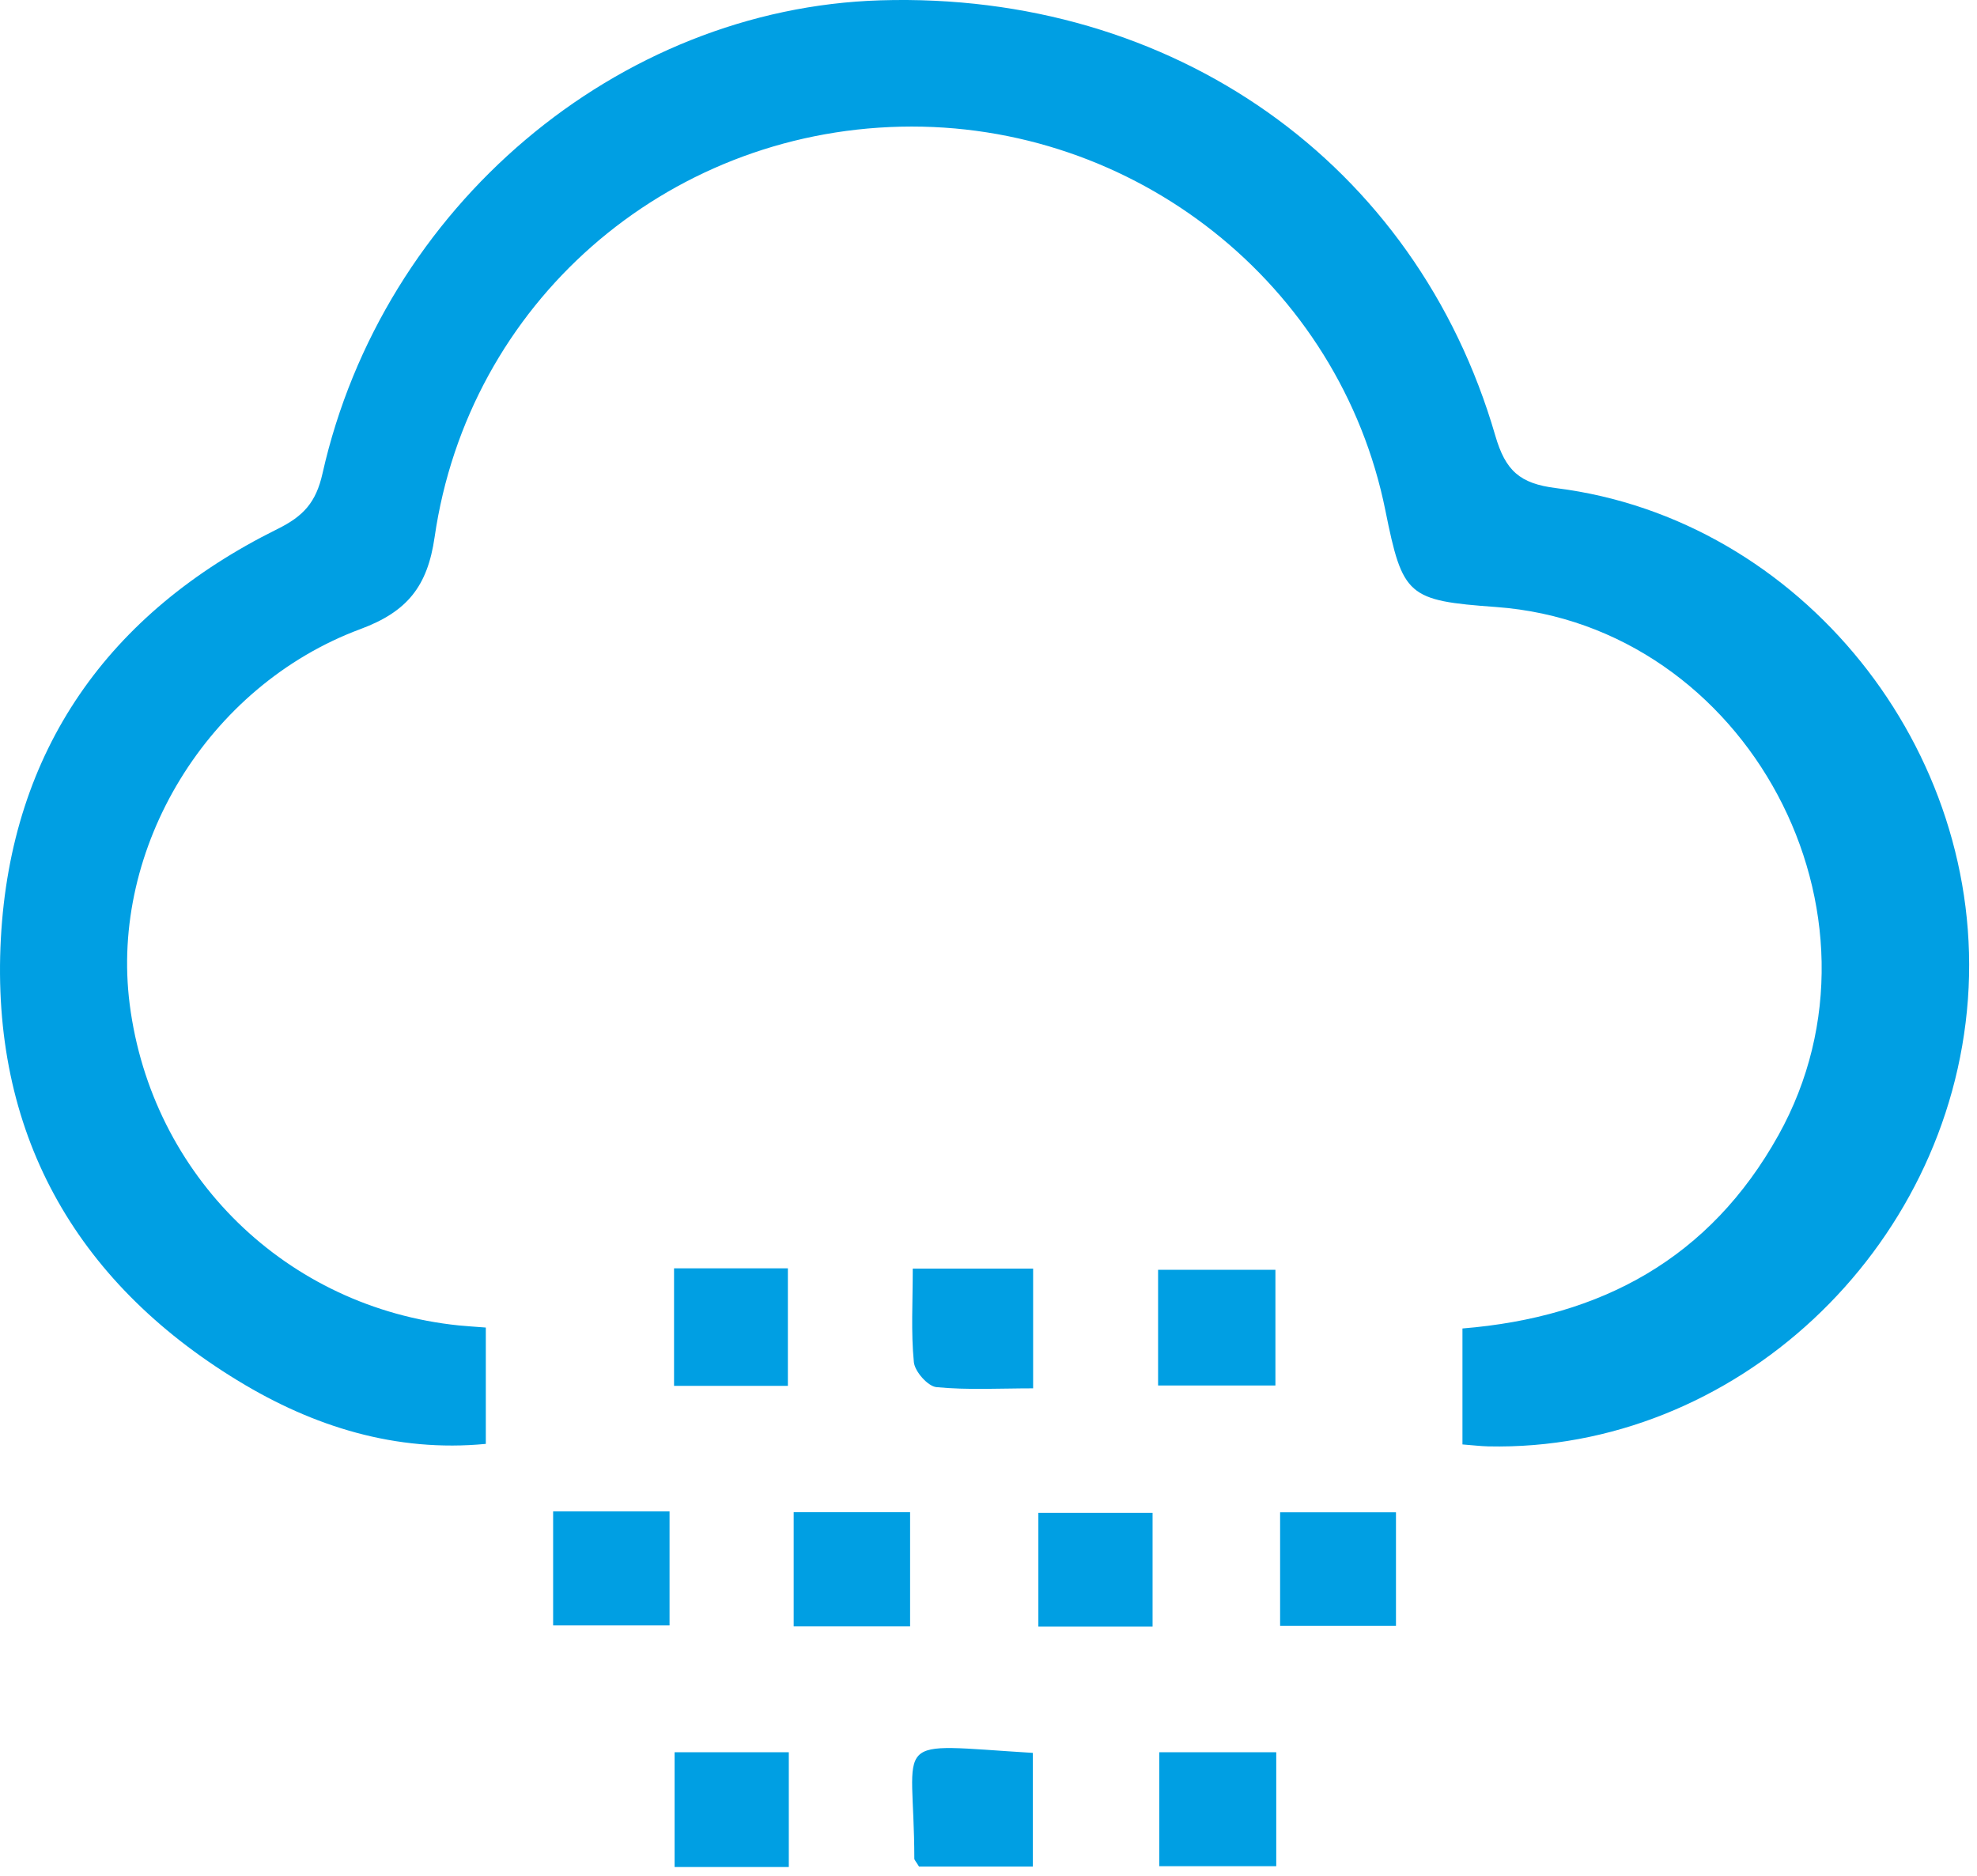 <svg width="215" height="204" viewBox="0 0 215 204" fill="none" xmlns="http://www.w3.org/2000/svg">
<path d="M159.043 157.055V144.455C174.193 143.225 185.953 136.805 193.403 123.445C206.803 99.395 190.033 67.995 162.703 66.005C153.073 65.305 152.543 64.835 150.663 55.515C145.703 30.885 123.363 13.195 97.943 13.775C72.313 14.365 50.943 32.995 47.263 58.415C46.493 63.745 44.303 66.505 39.223 68.395C22.533 74.585 11.933 92.225 14.103 109.195C16.493 127.875 31.173 142.205 49.903 144.125C50.733 144.205 51.553 144.255 52.833 144.355V157.005C43.053 157.945 34.073 155.125 25.913 150.155C8.003 139.255 -1.027 122.945 0.093 102.065C1.193 81.605 11.763 66.645 30.153 57.535C32.993 56.135 34.363 54.645 35.073 51.485C41.593 22.465 67.183 0.895 95.763 0.035C127.533 -0.925 154.003 17.685 162.613 47.365C163.723 51.185 165.273 52.585 169.223 53.075C195.893 56.415 215.993 81.535 214.013 108.655C212.013 136.025 188.563 157.875 161.823 157.275C161.013 157.255 160.213 157.155 159.043 157.065V157.055Z" fill="#009FE3"/>
<path d="M99.263 137.945H112.353V150.965C108.693 150.965 105.243 151.165 101.843 150.835C100.903 150.745 99.483 149.135 99.383 148.115C99.063 144.865 99.263 141.565 99.263 137.955V137.945Z" fill="#009FE3"/>
<path d="M99.943 202.965C99.593 202.385 99.433 202.245 99.433 202.105C99.423 188.505 96.383 189.635 112.323 190.605V202.965H99.943Z" fill="#009FE3"/>
<path d="M85.683 150.695H73.303V137.915H85.683V150.695Z" fill="#009FE3"/>
<path d="M138.703 138.075V150.655H125.943V138.075H138.703Z" fill="#009FE3"/>
<path d="M60.153 164.345H72.813V176.745H60.153V164.345Z" fill="#009FE3"/>
<path d="M98.973 176.845H86.313V164.435H98.973V176.845Z" fill="#009FE3"/>
<path d="M151.813 164.445V176.795H139.213V164.445H151.813Z" fill="#009FE3"/>
<path d="M85.783 203.015H73.363V190.535H85.783V203.015Z" fill="#009FE3"/>
<path d="M138.793 190.535V202.925H126.073V190.535H138.793Z" fill="#009FE3"/>
<path d="M125.343 176.865H112.923V164.505H125.343V176.865Z" fill="#009FE3"/>
</svg>

